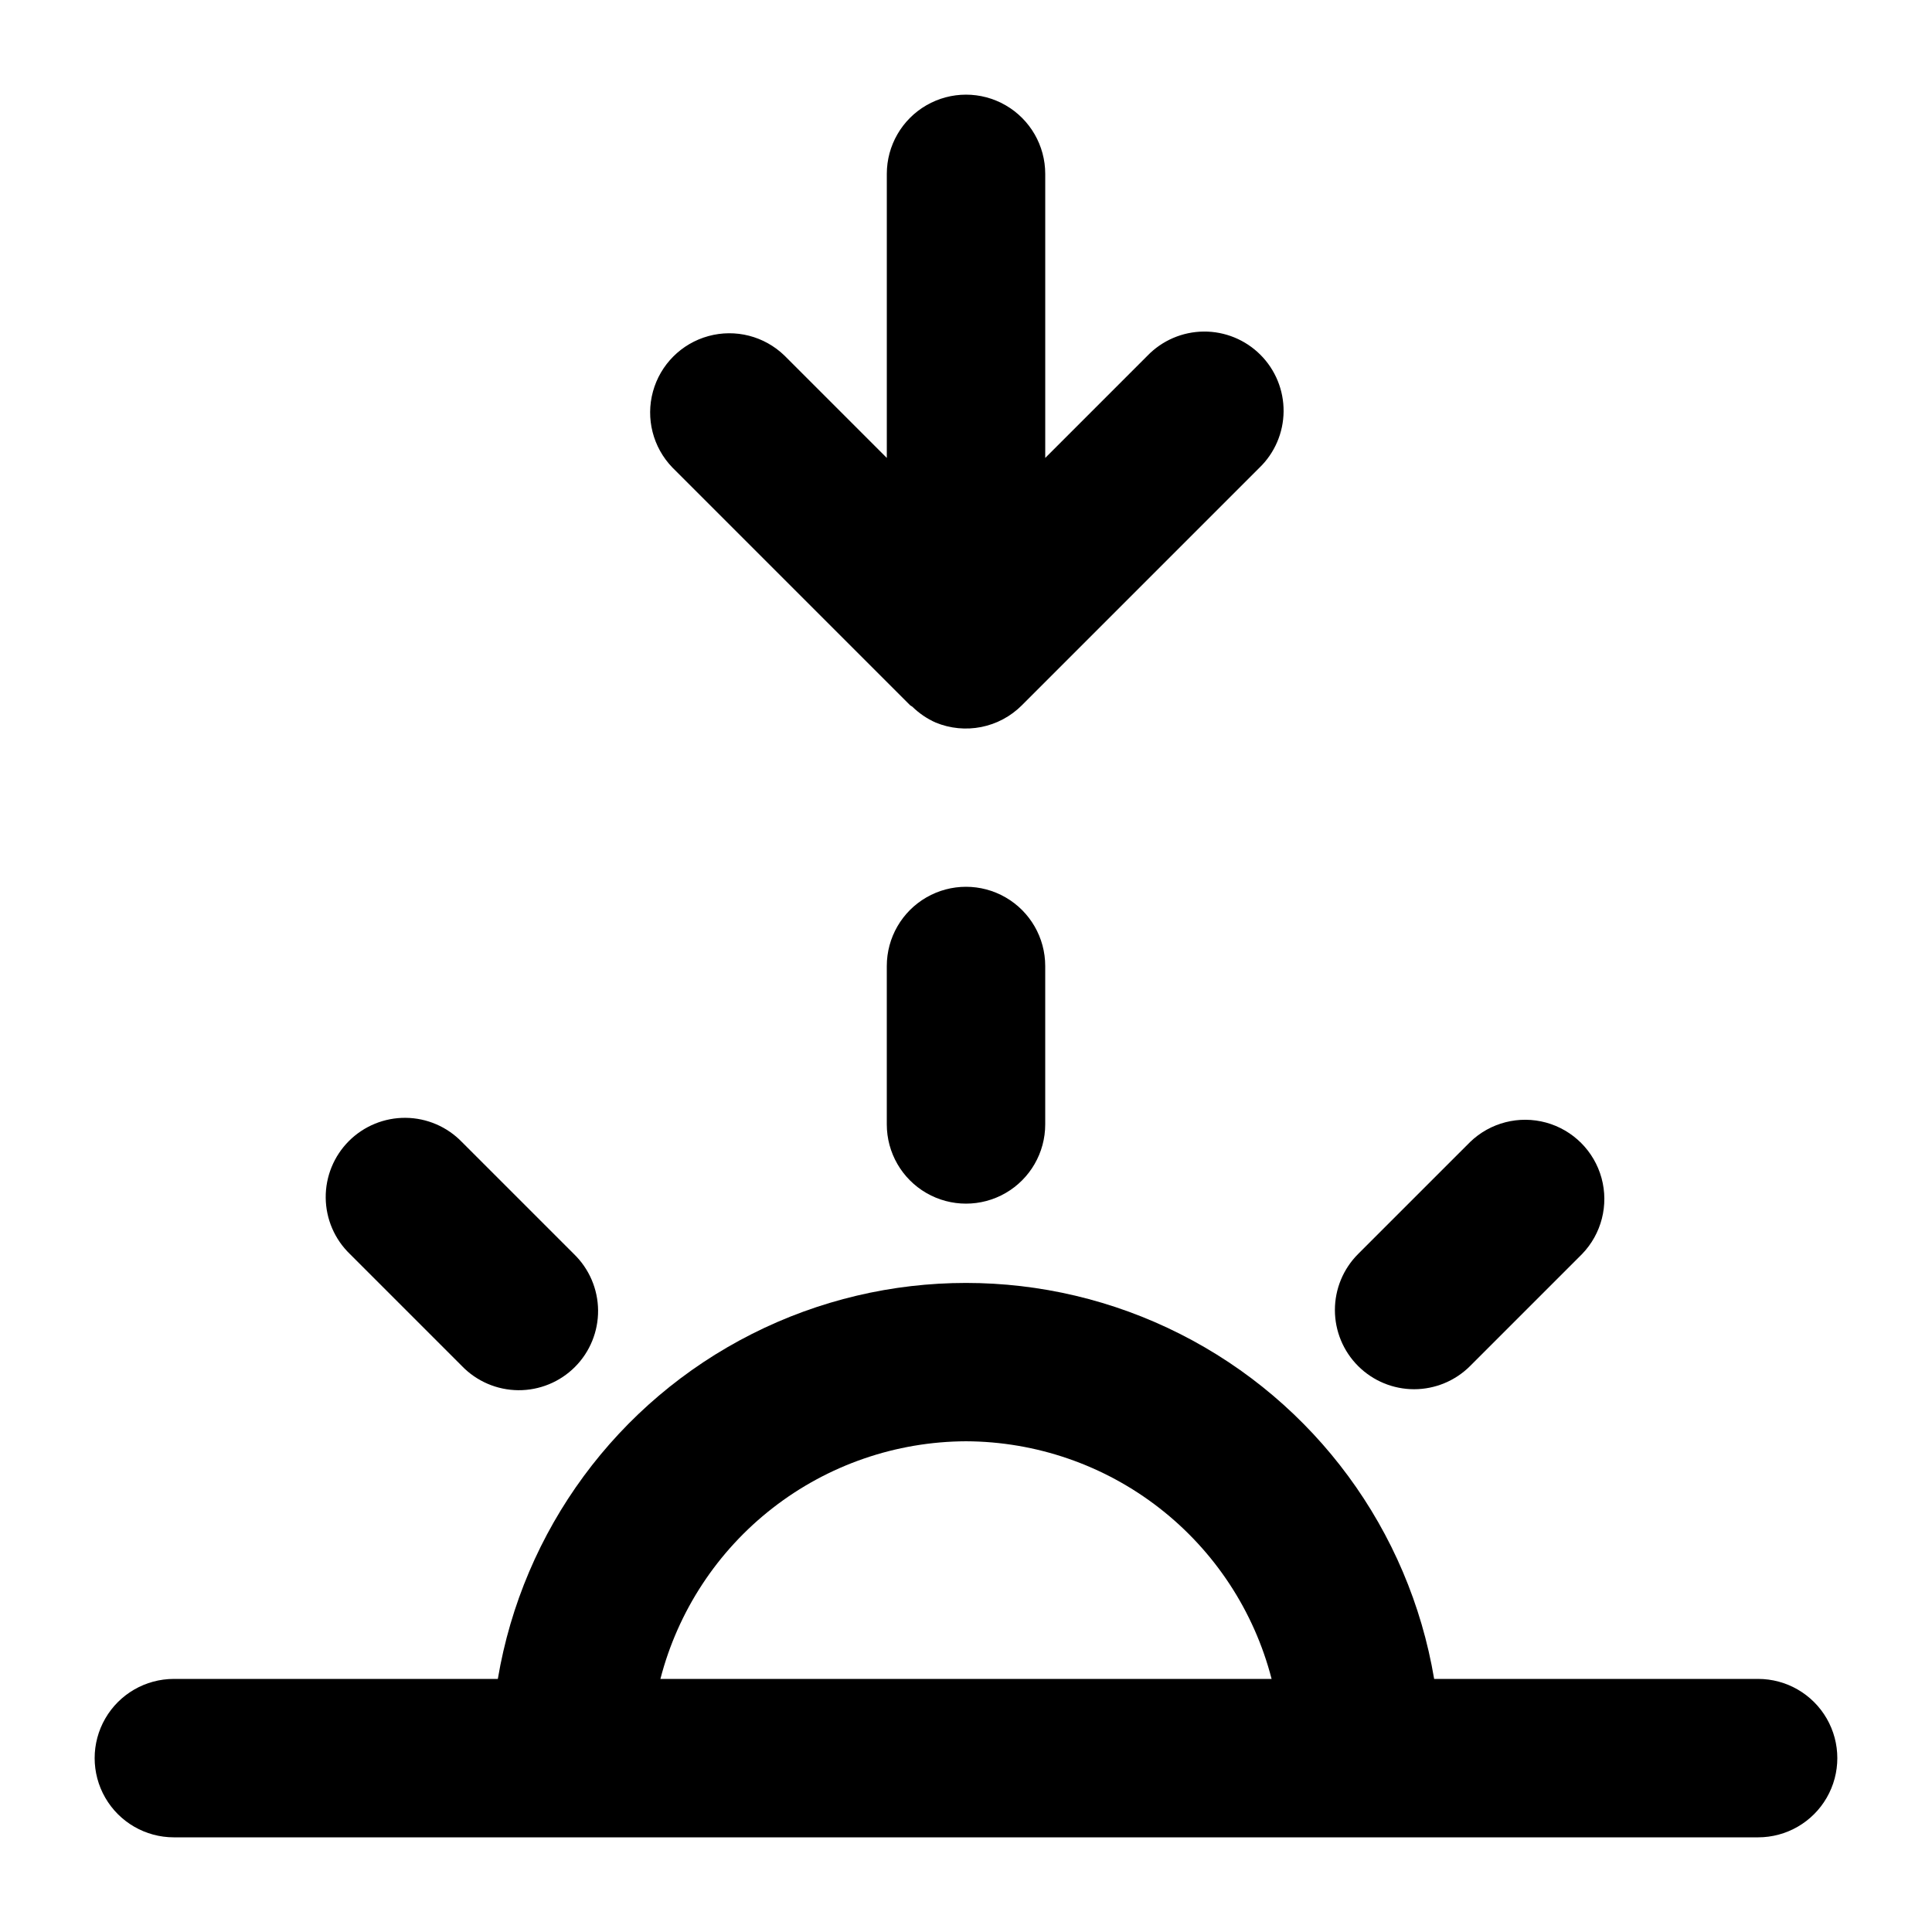 <?xml version="1.0" encoding="UTF-8"?>
<!-- Uploaded to: ICON Repo, www.iconrepo.com, Generator: ICON Repo Mixer Tools -->
<svg fill="#000000" width="800px" height="800px" version="1.1" viewBox="144 144 512 512" xmlns="http://www.w3.org/2000/svg">
 <g>
  <path d="m379.01 400v41.984c0 7.496 4 14.43 10.496 18.18 6.492 3.75 14.496 3.75 20.992 0 6.492-3.75 10.496-10.684 10.496-18.18v-41.984c0-7.5-4.004-14.43-10.496-18.18-6.496-3.75-14.5-3.75-20.992 0-6.496 3.75-10.496 10.68-10.496 18.18z"/>
  <path d="m609.92 588.93h-85.855c-6.633-39.434-31.617-73.367-67.305-91.406-35.691-18.043-77.828-18.043-113.52 0-35.688 18.039-60.676 51.973-67.309 91.406h-85.855c-7.5 0-14.43 4.004-18.18 10.496-3.75 6.496-3.75 14.5 0 20.992 3.75 6.496 10.68 10.496 18.18 10.496h419.84c7.5 0 14.43-4 18.18-10.496 3.75-6.492 3.75-14.496 0-20.992-3.75-6.492-10.68-10.496-18.18-10.496zm-209.92-62.977c18.559 0.07 36.574 6.289 51.227 17.684 14.656 11.395 25.117 27.32 29.758 45.293h-161.97c4.641-17.973 15.105-33.898 29.758-45.293 14.652-11.395 32.668-17.613 51.23-17.684z"/>
  <path d="m266.41 506.01c3.91 4.051 9.285 6.359 14.914 6.41 5.633 0.047 11.047-2.168 15.027-6.148 3.981-3.981 6.195-9.395 6.148-15.027-0.051-5.629-2.359-11.004-6.41-14.918l-29.68-29.68c-3.914-4.051-9.289-6.359-14.918-6.41-5.629-0.047-11.043 2.168-15.027 6.148-3.981 3.981-6.195 9.395-6.148 15.027 0.051 5.629 2.359 11.004 6.41 14.914z"/>
  <path d="m518.75 512.16c5.566-0.004 10.906-2.215 14.844-6.152l29.684-29.684h-0.004c5.152-5.332 7.106-12.984 5.148-20.133-1.961-7.148-7.547-12.734-14.695-14.695-7.148-1.957-14.801-0.004-20.133 5.148l-29.684 29.68c-3.938 3.938-6.148 9.277-6.148 14.844 0 5.566 2.211 10.906 6.148 14.84 3.938 3.938 9.273 6.148 14.84 6.152z"/>
  <path d="m385.16 330.87c0.188 0.188 0.441 0.25 0.629 0.418v0.004c1.793 1.754 3.883 3.176 6.172 4.195 3.832 1.578 8.039 1.984 12.102 1.176 4.059-0.812 7.789-2.805 10.719-5.731l62.977-62.977c4.051-3.91 6.359-9.285 6.406-14.914 0.051-5.633-2.164-11.047-6.148-15.027-3.981-3.981-9.395-6.195-15.023-6.148-5.633 0.051-11.008 2.359-14.918 6.41l-27.078 27.078v-75.277c0-7.5-4.004-14.43-10.496-18.18-6.496-3.75-14.5-3.75-20.992 0-6.496 3.75-10.496 10.68-10.496 18.18v75.277l-27.145-27.145c-5.332-5.148-12.984-7.106-20.133-5.144-7.148 1.961-12.734 7.547-14.695 14.695-1.961 7.148-0.004 14.801 5.144 20.133z"/>
 </g>
</svg>